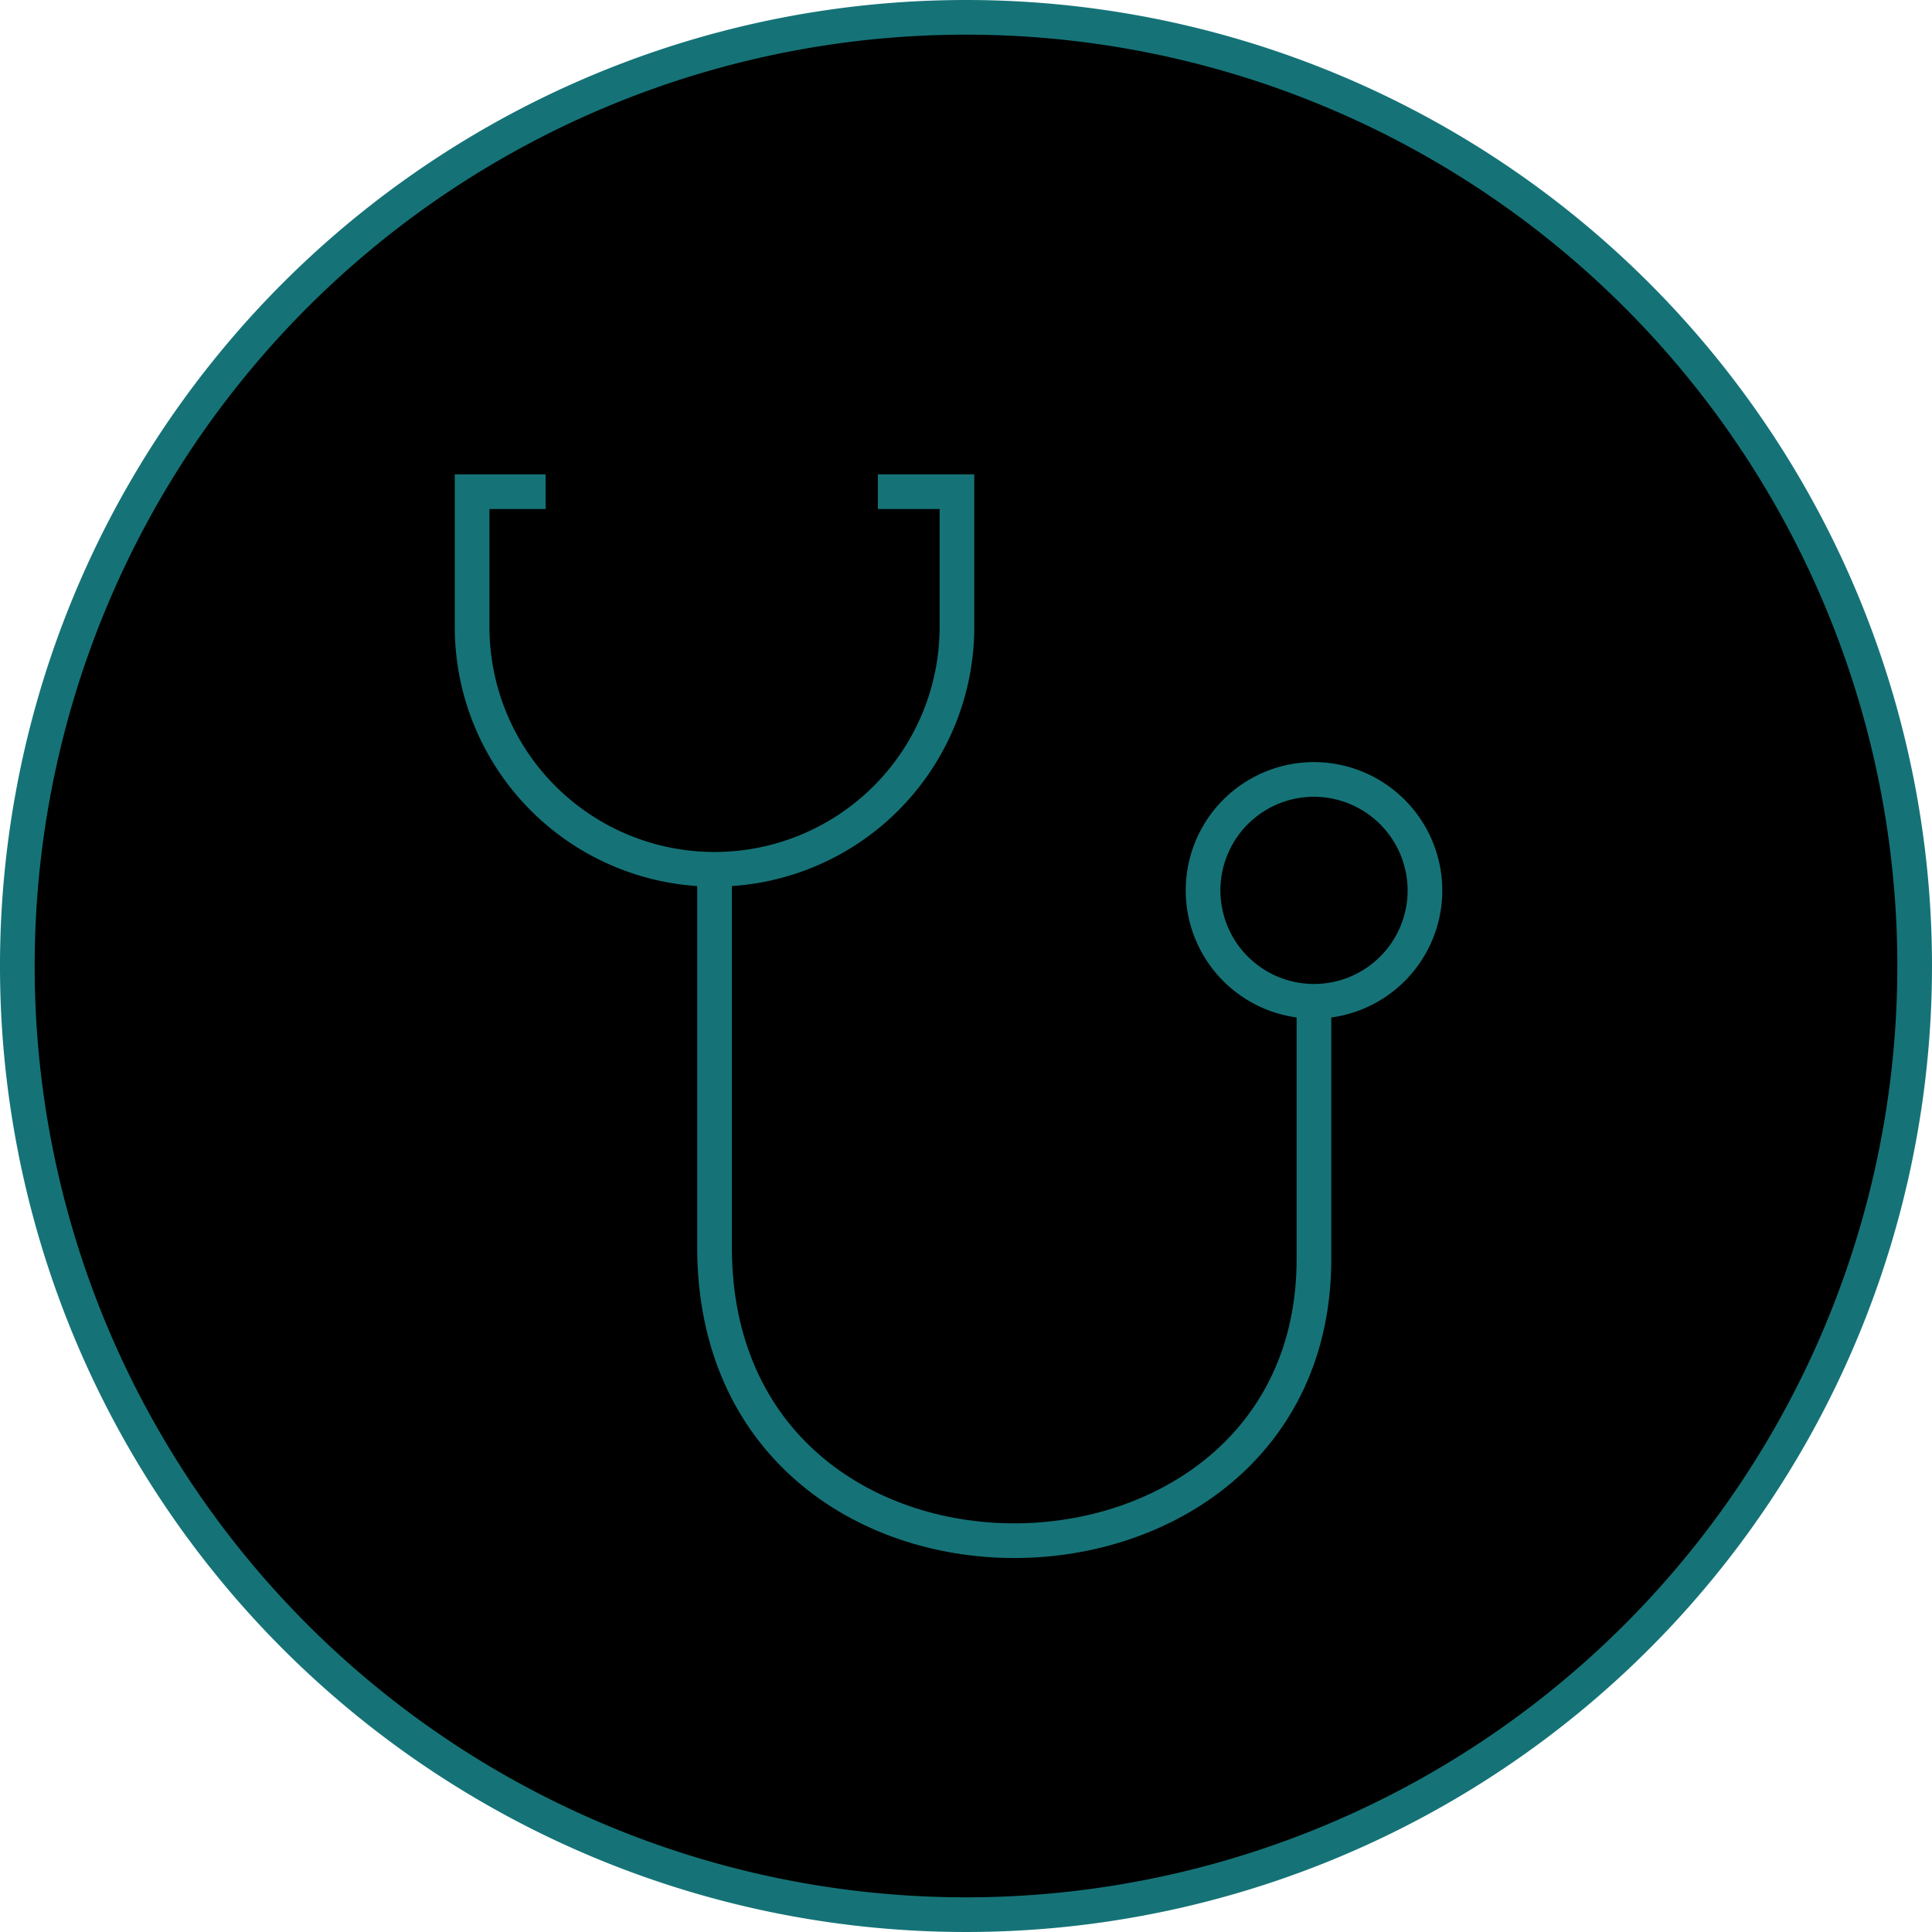 <svg xmlns="http://www.w3.org/2000/svg" width="111.452" height="111.453" viewBox="0 0 111.452 111.453">
  <g id="Physicians" transform="translate(-845.532 -4262.136)">
    <path id="Stroke_23" data-name="Stroke 23" d="M109.452,54.727A54.726,54.726,0,1,1,54.726,0,54.726,54.726,0,0,1,109.452,54.727Z" transform="translate(846.532 4263.136)" stroke="#157377" stroke-miterlimit="10" stroke-width="2"/>
    <path id="Stroke_15" data-name="Stroke 15" d="M4.239,0H0V7.8a13.984,13.984,0,1,0,27.969,0V0H23.407" transform="translate(872.767 4290.5)" fill="none" stroke="#157377" stroke-miterlimit="10" stroke-width="2"/>
    <path id="Stroke_17" data-name="Stroke 17" d="M0,0V21.439c0,22.823,34.58,22.131,34.58.692V6.916" transform="translate(886.751 4312.631)" fill="none" stroke="#157377" stroke-miterlimit="10" stroke-width="2"/>
    <path id="Stroke_19" data-name="Stroke 19" d="M6.4,0h0a6.4,6.4,0,1,0,6.4,6.4A6.415,6.415,0,0,0,6.4,0Z" transform="translate(914.934 4307.099)" fill="none" stroke="#157377" stroke-miterlimit="10" stroke-width="2"/>
  </g>
</svg>
